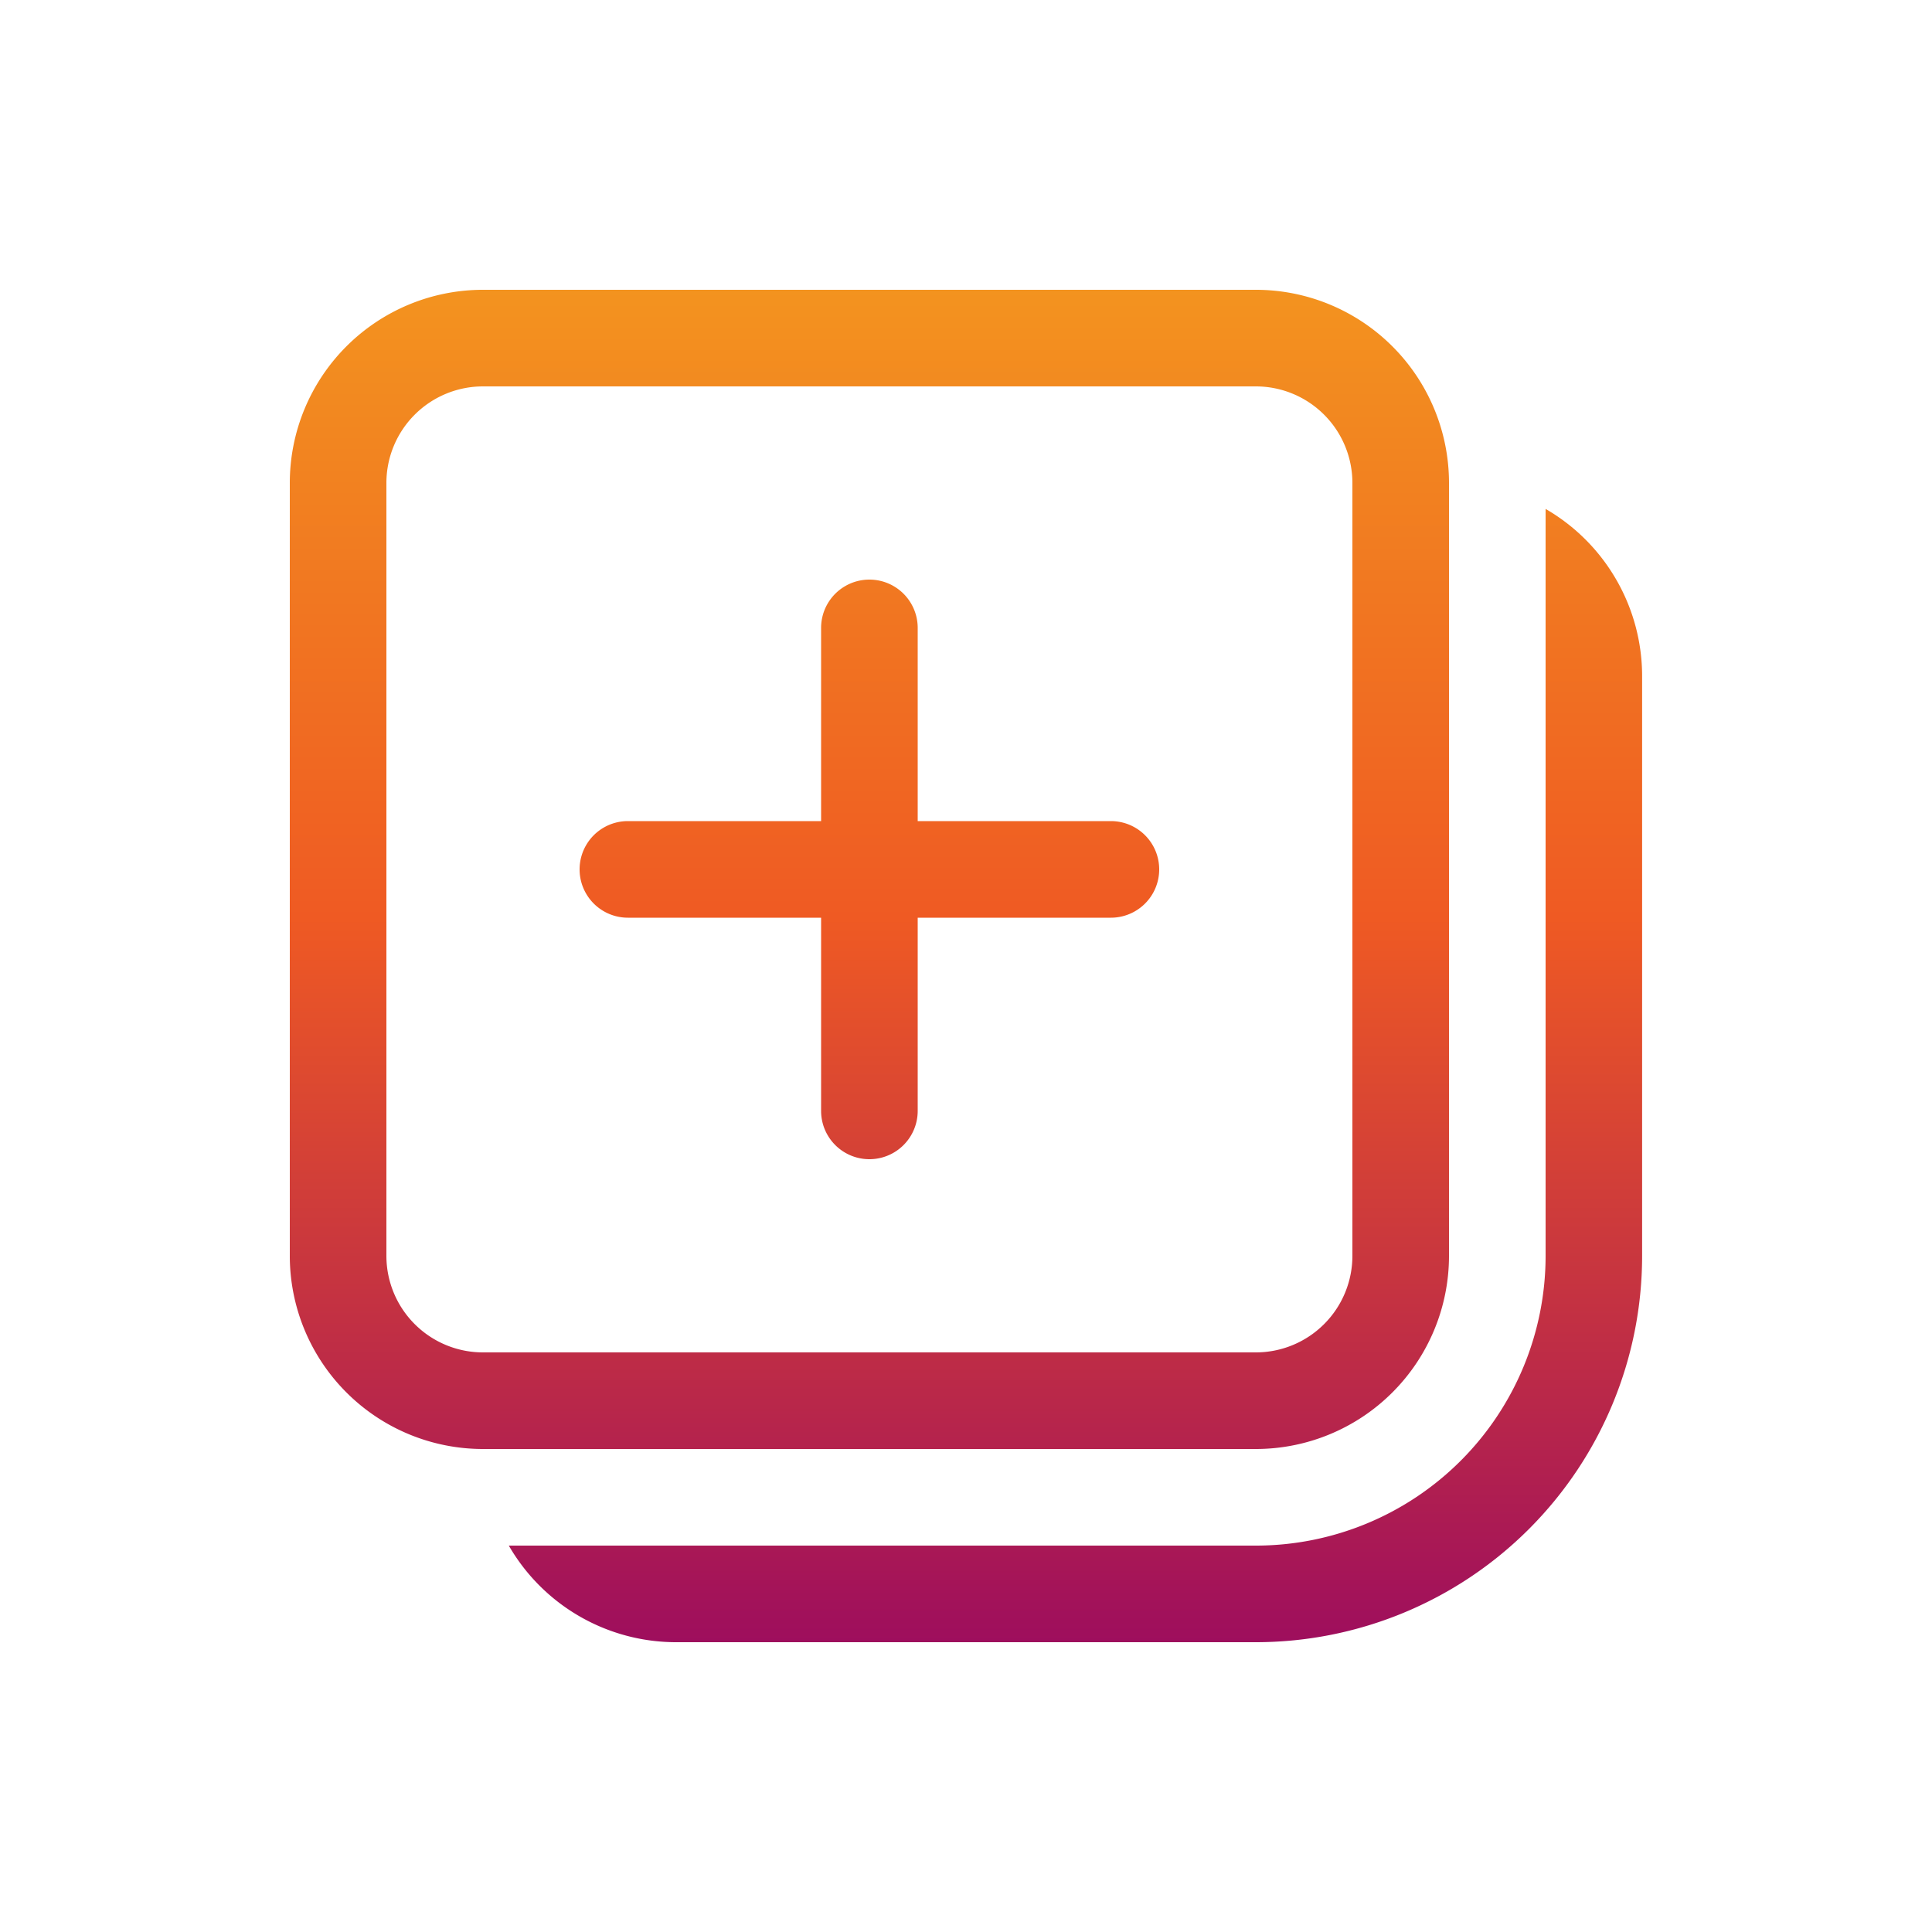 <svg xmlns="http://www.w3.org/2000/svg" width="48" height="48" fill="none"><path d="M38.4 12.642V31.2a7.2 7.2 0 01-7.2 7.2H12.641a4.8 4.8 0 004.157 2.4h14.4a9.6 9.6 0 009.6-9.6V16.8a4.8 4.8 0 00-2.4-4.157zM27.6 22.8a1.2 1.2 0 100-2.4h-4.8v-4.8a1.2 1.2 0 10-2.4 0v4.8h-4.8a1.2 1.2 0 100 2.4h4.8v4.8a1.2 1.2 0 102.4 0v-4.8h4.8zm3.6-15.6A4.8 4.8 0 0136 12v19.2a4.8 4.8 0 01-4.8 4.8H12a4.8 4.8 0 01-4.8-4.8V12A4.8 4.8 0 0112 7.2h19.2zm2.4 4.8a2.4 2.4 0 00-2.4-2.4H12A2.4 2.4 0 009.6 12v19.2a2.4 2.4 0 002.4 2.4h19.2a2.4 2.4 0 002.4-2.4V12z" fill="url(#paint0_linear_558_1466)"></path><defs><linearGradient id="paint0_linear_558_1466" x1="23.999" y1="7.199" x2="23.999" y2="40.799" gradientUnits="userSpaceOnUse"><stop stop-color="#F3931F"></stop><stop offset=".464" stop-color="#EF5A23"></stop><stop offset="1" stop-color="#9E0E5D"></stop></linearGradient></defs></svg>